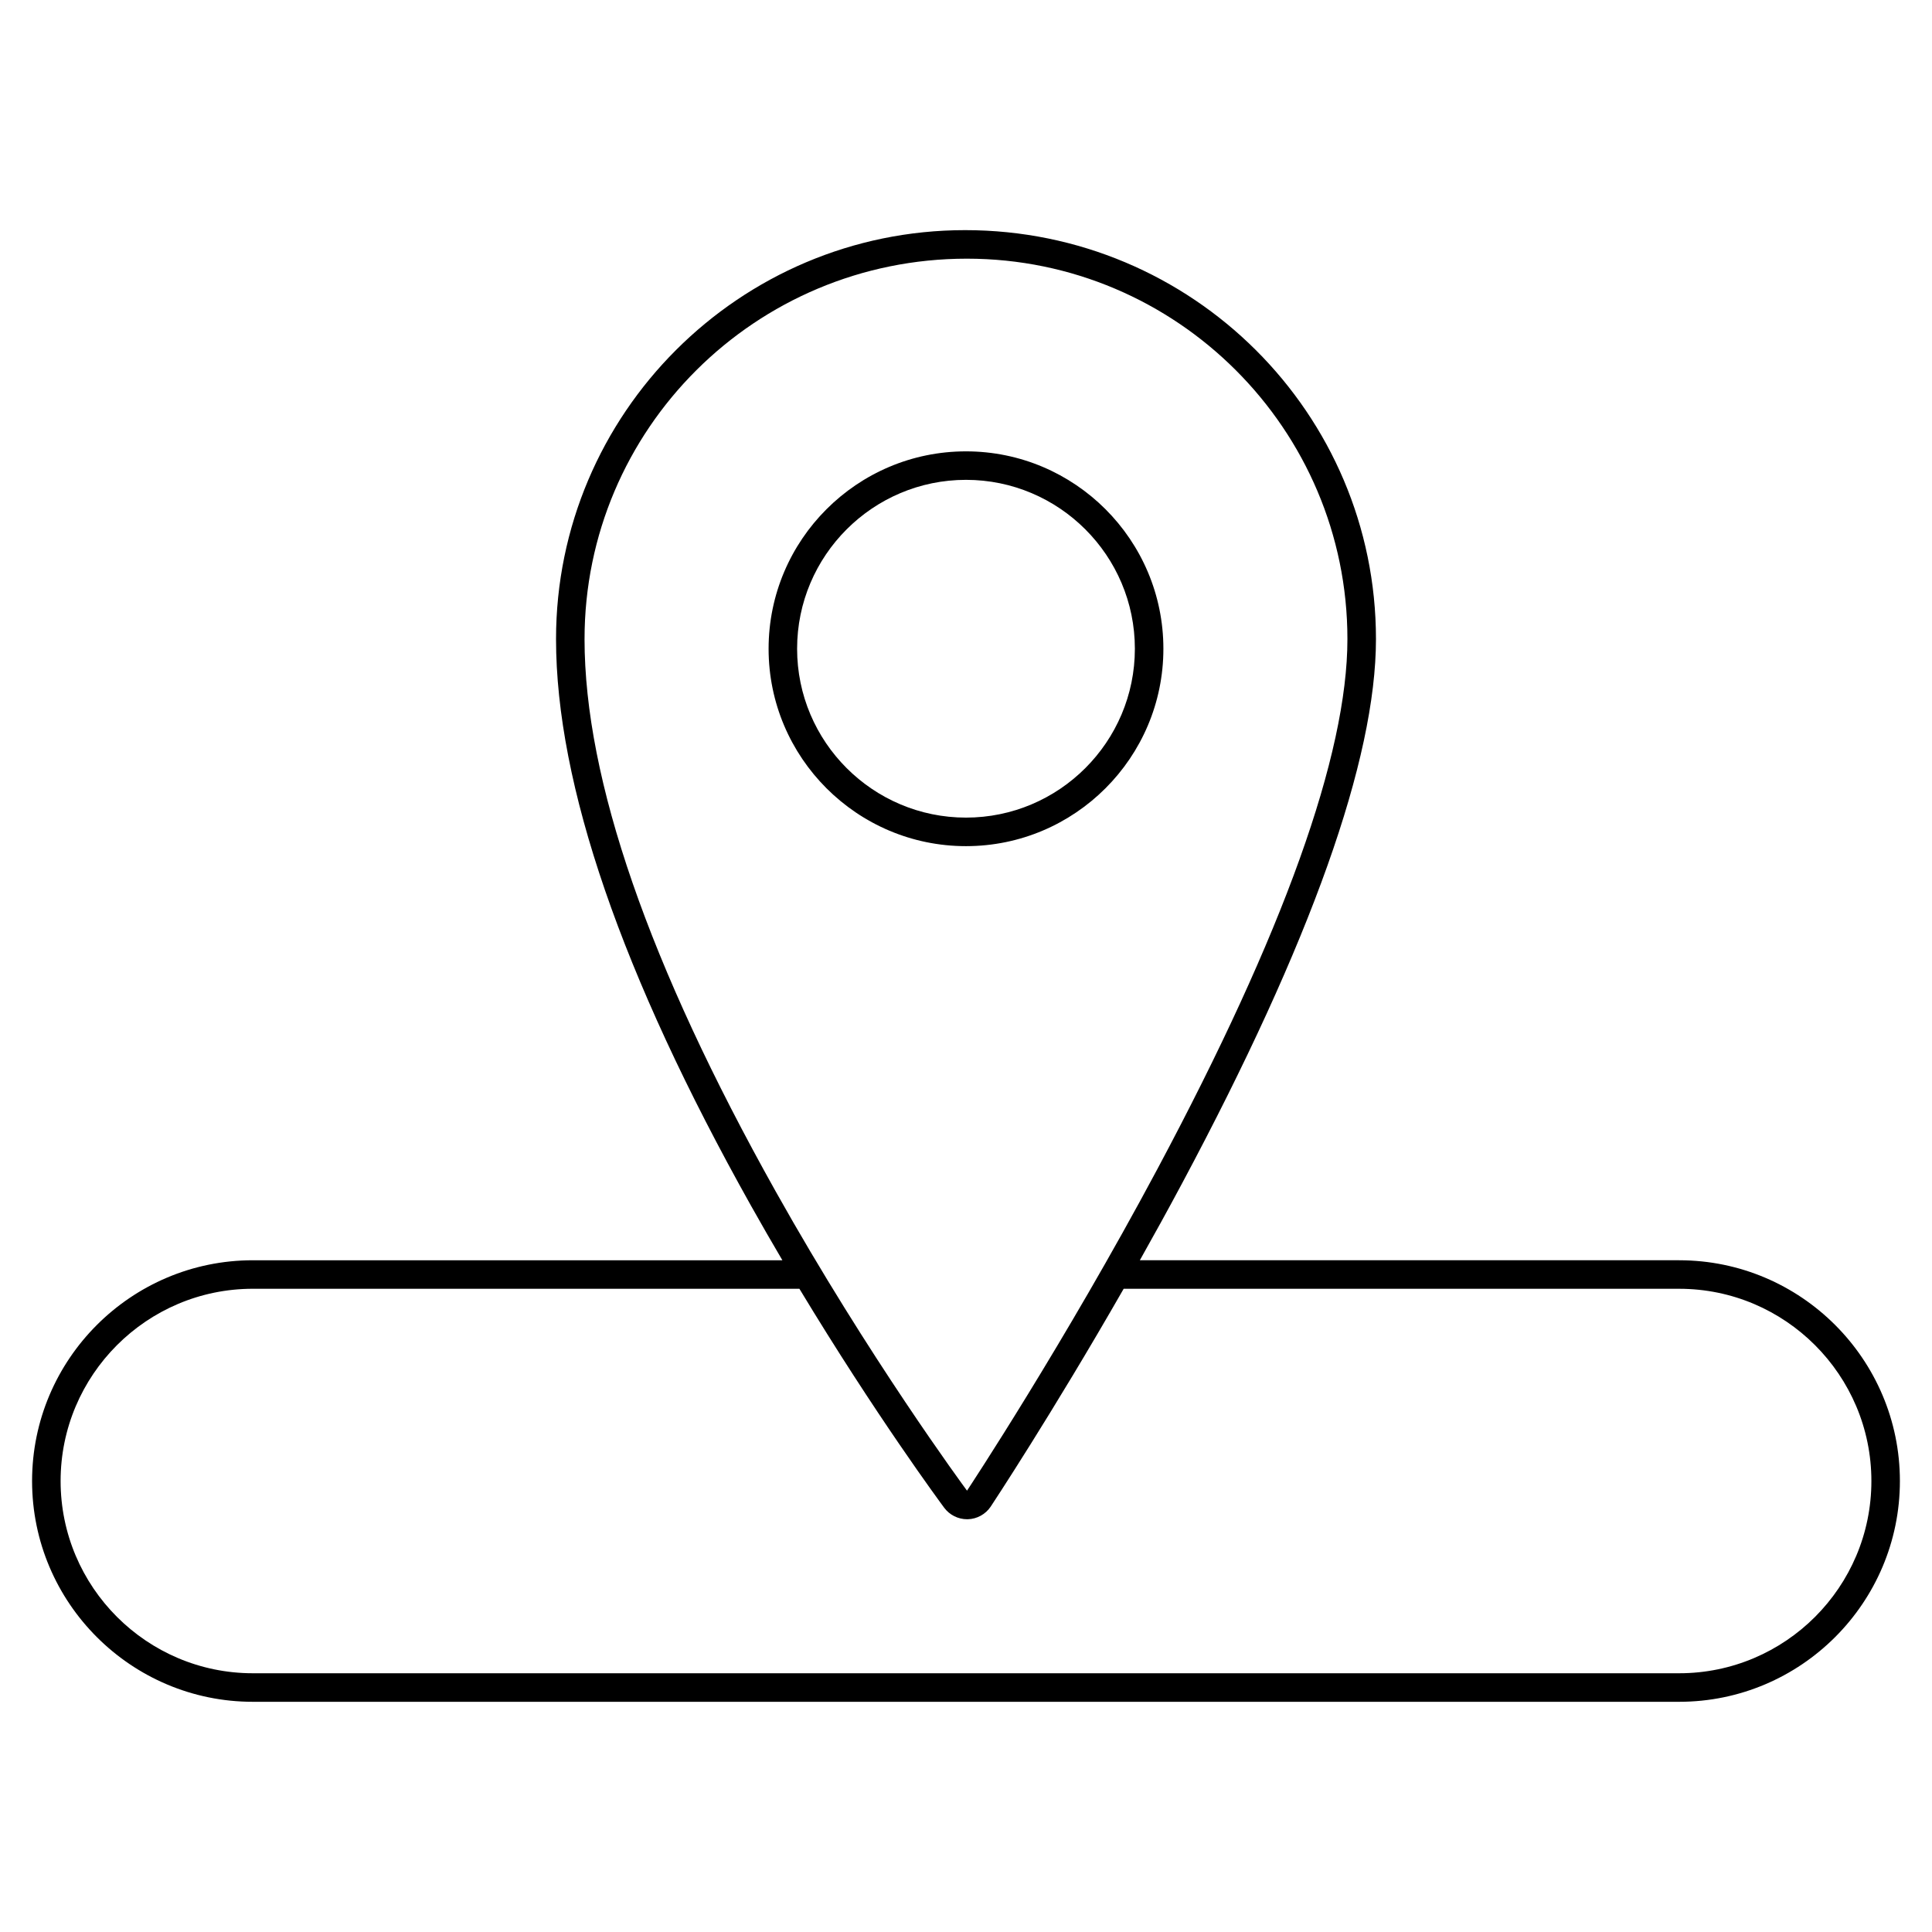 <?xml version="1.0" encoding="UTF-8"?>
<!-- Uploaded to: ICON Repo, www.iconrepo.com, Generator: ICON Repo Mixer Tools -->
<svg fill="#000000" width="800px" height="800px" version="1.1" viewBox="144 144 512 512" xmlns="http://www.w3.org/2000/svg">
 <g>
  <path d="m452.31 315.93c0-28.848-23.469-52.316-52.316-52.316-28.844 0-52.309 23.469-52.309 52.316 0 28.844 23.469 52.309 52.309 52.309 28.848-0.004 52.316-23.469 52.316-52.309zm-52.316 44.746c-24.676 0-44.754-20.078-44.754-44.754s20.078-44.758 44.754-44.758c24.676 0 44.758 20.078 44.758 44.758 0 24.676-20.078 44.754-44.758 44.754z"/>
  <path d="m588.99 477.98h-142.92c3.707-6.59 7.488-13.438 11.266-20.512 34.047-63.73 51.309-112.22 51.309-144.11 0-59.75-48.629-108.37-108.88-108.37-59.773 0-108.41 48.613-108.41 108.37 0 38.457 17.375 88.969 51.652 150.14 2.793 4.984 5.578 9.801 8.332 14.484h-140.33c-32.258 0-58.508 26.25-58.508 58.508 0 32.258 26.242 58.504 58.508 58.504h377.98c32.258 0 58.504-26.242 58.504-58.504 0-32.262-26.246-58.508-58.504-58.508zm-290.08-164.62c0-55.586 45.238-100.81 101.32-100.81 55.605 0 100.85 45.227 100.85 100.81 0 30.637-16.957 77.918-50.41 140.54-24.617 46.082-49.777 84.203-50.402 85.141-0.805-1.09-26.082-35.363-50.672-79.246-33.633-60.023-50.688-109.29-50.688-146.44zm290.08 274.07h-377.98c-28.094 0-50.949-22.852-50.949-50.945s22.859-50.949 50.949-50.949h144.84c20.176 33.434 37.504 56.863 38.387 58.051 1.414 1.895 3.68 3.027 6.047 3.027h0.195c2.449-0.07 4.715-1.324 6.074-3.359 0.195-0.297 16.164-24.426 35.23-57.715h147.21c28.094 0 50.945 22.859 50.945 50.949 0.004 28.09-22.848 50.941-50.941 50.941z"/>
 </g>
</svg>